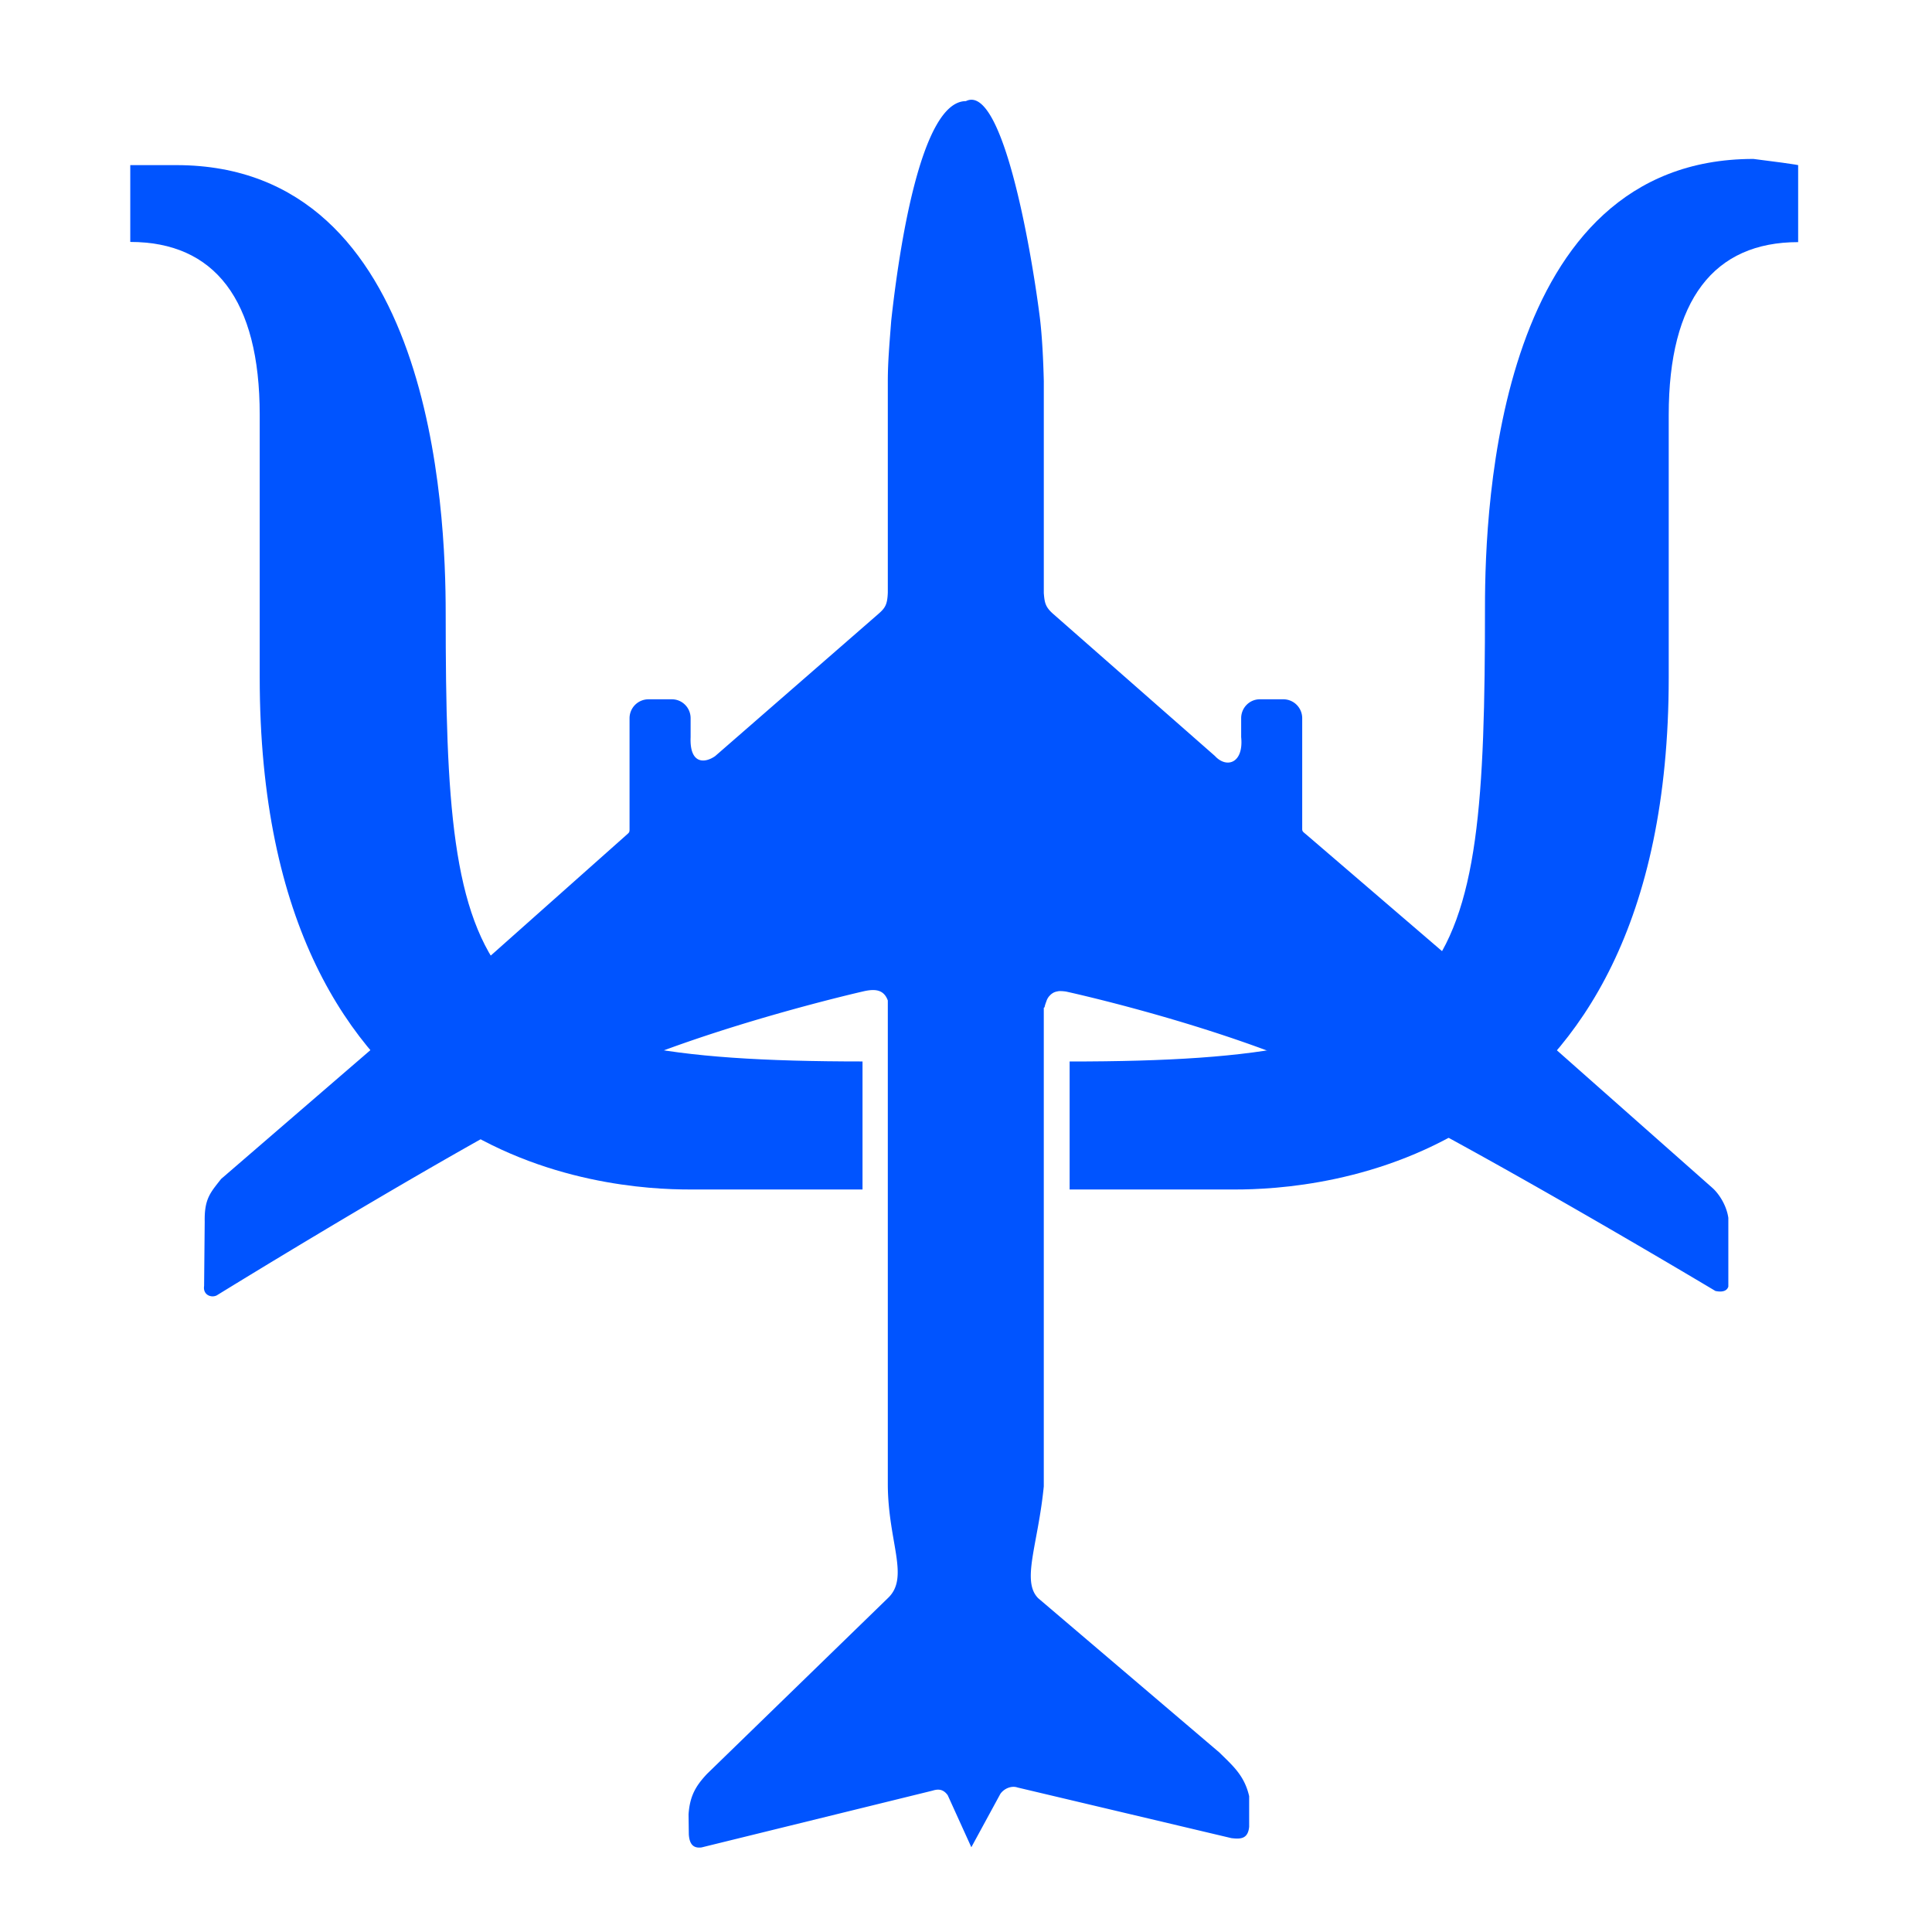 <?xml version="1.0" encoding="UTF-8"?>
<svg data-bbox="25.285 19.359 323.785 339.257" height="500" viewBox="0 0 375 375" width="500" xmlns="http://www.w3.org/2000/svg" data-type="color">
    <g>
        <defs>
            <clipPath id="d670d333-3bb5-434a-aec5-ebbf64b940e1">
                <path d="M207 30.617h142.738V230.86H207Zm0 0"/>
            </clipPath>
            <clipPath id="56b381f1-bd62-489c-9dc2-80114acedf8a">
                <path d="M25.258 32H168v198.86H25.258Zm0 0"/>
            </clipPath>
            <clipPath id="be788eff-e37f-4e9a-9772-80f97adbf83b">
                <path d="M39.219 19h296.25v339.918H39.219Zm0 0"/>
            </clipPath>
        </defs>
        <g clip-path="url(#d670d333-3bb5-434a-aec5-ebbf64b940e1)">
            <path d="M207.613 206.035c75.664 0 80.621-13.668 80.621-88.219 0-19.875 2.485-86.968 52.102-86.968 9.926 1.242 8.684 1.242 8.684 1.242v14.906c-16.329 0-25.122 11.184-25.122 33.543v50.945c0 95.668-69.09 99.395-84.164 99.395h-32.12v-24.852Zm0 0" fill="#0054ff" data-color="1"/>
        </g>
        <g clip-path="url(#56b381f1-bd62-489c-9dc2-80114acedf8a)">
            <path d="M167.414 206.027c-75.93 0-80.906-13.672-80.906-86.988 0-19.887-2.488-86.988-52.278-86.988h-8.945v14.91c16.332 0 25.125 11.184 25.125 33.543v50.957c0 95.691 68.457 99.418 83.395 99.418h33.61v-24.856Zm0 0" fill="#0054ff" data-color="1"/>
        </g>
        <g clip-path="url(#be788eff-e37f-4e9a-9772-80f97adbf83b)">
            <path fill-rule="evenodd" d="M187.477 19.629c-8.786 0-13 29.027-14.493 42.633-.312 4.129-.66 7.879-.66 11.73v41.02c-.09 2.34-.496 2.988-1.847 4.164l-31.672 27.59c-2.16 1.496-4.973 1.441-4.758-3.696v-3.668c0-2.02-1.617-3.668-3.637-3.668h-4.547a3.676 3.676 0 0 0-3.668 3.668v21.504c.012.66-.105.715-.574 1.13l-30.035 26.706c-3.074 2.14-4.2.04-4.363-3.73v-6.696c0-2.023-1.618-3.668-3.637-3.668h-4.547a3.67 3.67 0 0 0-3.664 3.668v22.274c-.004.281-.117.305-.246.45l-32.215 27.796c-2.05 2.625-3.266 3.82-3.18 8.273l-.117 12.493c-.258 1.699 1.328 2.375 2.442 1.84 0 0 55.011-33.962 76.105-43.274 21.098-9.313 49.219-15.7 49.219-15.7 2.168-.523 4.105-.585 4.941 1.727v93.98c.055 11.216 4.293 18.005 0 22.032l-35.07 34.082c-2.129 2.27-3.36 4.211-3.606 7.879l.051 3.883c.117 1.816.801 2.75 2.465 2.535l44.856-11.027c1.175-.372 2.109-.247 2.933.894l4.582 10.094 5.63-10.352c.776-1.11 2.237-1.636 3.339-1.242 13.836 3.277 27.672 6.55 41.508 9.828 1.777.215 3.222.176 3.449-2.21v-5.926c-.93-4.09-3.281-5.997-5.746-8.457l-35.207-29.981c-3.293-3.336-.028-10.387 1.09-21.7v-92.89l.03-.031h.032v-.027h.031v-.032h.028v-.03h.031c.027-.13.059-.27.09-.395.035-.125.086-.243.12-.364.04-.117.08-.218.122-.332.047-.113.074-.23.121-.336q.073-.153.152-.3c.06-.098.118-.184.184-.274.063-.09.137-.164.211-.242s.16-.172.242-.242.153-.121.242-.184c.09-.058.203-.133.305-.18a2.6 2.6 0 0 1 .664-.21 3 3 0 0 1 .367-.063c.133-.012.278-.004.422 0 .145 0 .297.016.457.031.156.016.313.031.485.059 0 0 25.53 5.539 47.066 14.64 21.535 9.098 78.965 43.473 78.965 43.473 1.316.27 2.426.07 2.59-1.223v-11.613c.078-3.113-1.766-5.883-3.121-7.12L300.91 202.73c-1.086-1.32-1.328-1.574-1.36-2.355v-22.062a3.673 3.673 0 0 0-3.663-3.668h-4.547c-2.02 0-3.637 1.648-3.637 3.667v6.7c.352 3.984-.707 5.457-3.183 3.574l-30.915-26.55c-.69-.59-.855-.618-.847-1.196v-21.442a3.673 3.673 0 0 0-3.664-3.668h-4.547c-2.024 0-3.637 1.649-3.637 3.668v3.668c.512 5.106-2.84 6.13-5.094 3.668l-31.457-27.629c-1.468-1.324-1.605-2.136-1.757-3.984V73.988c-.098-4.062-.317-8.625-.766-12.34-1.832-14.406-7.414-45.492-14.356-42.02Zm0 0" fill="#0054ff" data-color="1"/>
        </g>
    </g>
</svg>
